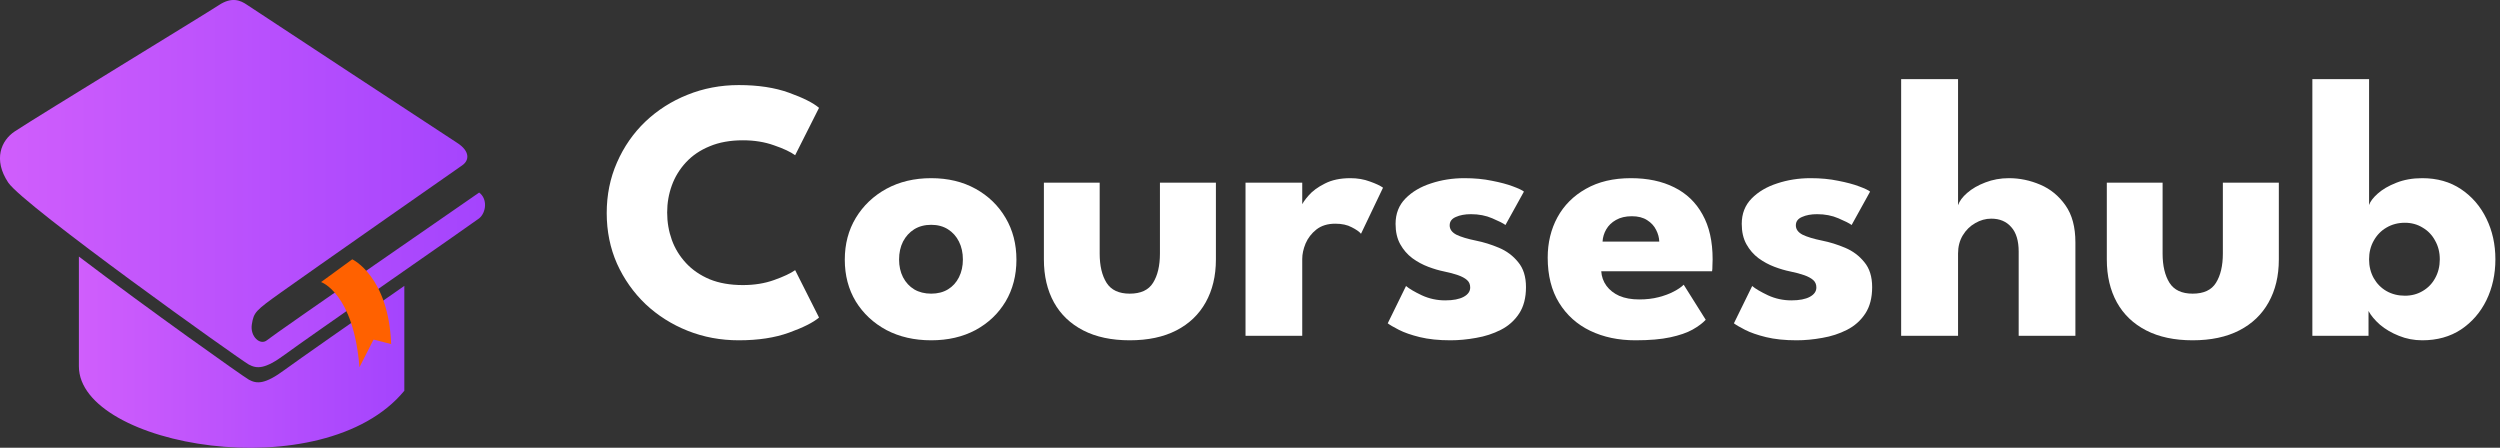 <svg width="201" height="36" viewBox="0 0 201 36" fill="none" xmlns="http://www.w3.org/2000/svg">
<rect x="0" y="0" width="201" height="36" fill="#333333" stroke="none"/>
<g clip-path="url(#clip0_1_8447)">
<path d="M1.192 10.562C0.086 11.291 -0.565 12.832 0.659 14.675C1.883 16.518 19.358 28.962 20.001 29.307C20.64 29.651 21.282 29.711 22.913 28.501C24.543 27.29 38.173 17.839 38.524 17.555C39.083 17.102 39.224 15.999 38.524 15.481C38.524 15.481 22.014 26.886 21.473 27.347C20.931 27.809 20.09 27.059 20.248 26.08C20.407 25.1 20.525 24.986 22.622 23.488C24.719 21.989 36.609 13.672 37.15 13.302C37.761 12.886 37.776 12.149 36.776 11.499C35.385 10.593 20.349 0.724 19.848 0.379C19.344 0.035 18.647 -0.282 17.599 0.411C16.55 1.103 3.231 9.223 1.195 10.559L1.192 10.562Z" fill="url(#paint0_linear_1_8447)"/>
<path d="M20.001 30.52C19.581 30.292 11.913 24.858 6.343 20.628V29.452C6.337 35.892 25.995 39.333 32.508 31.417V22.983C28.507 25.775 23.829 29.039 22.913 29.717C21.283 30.927 20.641 30.868 20.001 30.523V30.52Z" fill="url(#paint1_linear_1_8447)"/>
<path d="M28.319 20.847C28.319 20.847 31.243 22.203 31.45 27.663L30.033 27.301L28.901 29.523C28.423 23.547 25.814 22.678 25.814 22.678L28.322 20.847H28.319Z" fill="#FF6100"/>
</g>
<path d="M59.73 22.92C60.65 22.92 61.485 22.785 62.235 22.515C62.995 22.245 63.56 21.98 63.93 21.72L65.85 25.53C65.38 25.93 64.575 26.335 63.435 26.745C62.305 27.155 60.96 27.36 59.4 27.36C57.94 27.36 56.57 27.105 55.29 26.595C54.01 26.085 52.88 25.37 51.9 24.45C50.93 23.52 50.165 22.435 49.605 21.195C49.055 19.945 48.78 18.59 48.78 17.13C48.78 15.67 49.055 14.315 49.605 13.065C50.155 11.805 50.915 10.71 51.885 9.78C52.865 8.85 53.995 8.13 55.275 7.62C56.565 7.1 57.94 6.84 59.4 6.84C60.96 6.84 62.305 7.045 63.435 7.455C64.575 7.865 65.38 8.27 65.85 8.67L63.93 12.48C63.56 12.21 62.995 11.945 62.235 11.685C61.485 11.415 60.65 11.28 59.73 11.28C58.71 11.28 57.82 11.44 57.06 11.76C56.3 12.07 55.665 12.5 55.155 13.05C54.645 13.6 54.265 14.22 54.015 14.91C53.765 15.6 53.64 16.325 53.64 17.085C53.64 17.855 53.765 18.59 54.015 19.29C54.265 19.98 54.645 20.6 55.155 21.15C55.665 21.7 56.3 22.135 57.06 22.455C57.82 22.765 58.71 22.92 59.73 22.92Z" fill="white"/>
<path d="M74.866 27.36C73.516 27.36 72.316 27.085 71.266 26.535C70.226 25.975 69.406 25.21 68.806 24.24C68.216 23.26 67.921 22.14 67.921 20.88C67.921 19.62 68.216 18.5 68.806 17.52C69.406 16.53 70.226 15.75 71.266 15.18C72.316 14.61 73.516 14.325 74.866 14.325C76.216 14.325 77.406 14.61 78.436 15.18C79.466 15.75 80.271 16.53 80.851 17.52C81.431 18.5 81.721 19.62 81.721 20.88C81.721 22.14 81.431 23.26 80.851 24.24C80.271 25.21 79.466 25.975 78.436 26.535C77.406 27.085 76.216 27.36 74.866 27.36ZM74.866 23.61C75.386 23.61 75.836 23.495 76.216 23.265C76.596 23.035 76.891 22.71 77.101 22.29C77.311 21.87 77.416 21.395 77.416 20.865C77.416 20.325 77.311 19.845 77.101 19.425C76.891 19.005 76.596 18.675 76.216 18.435C75.836 18.195 75.386 18.075 74.866 18.075C74.346 18.075 73.891 18.195 73.501 18.435C73.121 18.675 72.821 19.005 72.601 19.425C72.391 19.845 72.286 20.325 72.286 20.865C72.286 21.395 72.391 21.87 72.601 22.29C72.821 22.71 73.121 23.035 73.501 23.265C73.891 23.495 74.346 23.61 74.866 23.61Z" fill="white"/>
<path d="M88.414 20.385C88.414 21.365 88.599 22.15 88.969 22.74C89.339 23.32 89.959 23.61 90.829 23.61C91.719 23.61 92.344 23.32 92.704 22.74C93.074 22.15 93.259 21.365 93.259 20.385V14.685H97.759V20.865C97.759 22.185 97.484 23.335 96.934 24.315C96.394 25.285 95.609 26.035 94.579 26.565C93.549 27.095 92.299 27.36 90.829 27.36C89.369 27.36 88.124 27.095 87.094 26.565C86.064 26.035 85.279 25.285 84.739 24.315C84.199 23.335 83.929 22.185 83.929 20.865V14.685H88.414V20.385Z" fill="white"/>
<path d="M104.7 27H100.14V14.685H104.7V16.59H104.625C104.705 16.36 104.9 16.07 105.21 15.72C105.52 15.36 105.955 15.04 106.515 14.76C107.075 14.47 107.76 14.325 108.57 14.325C109.14 14.325 109.665 14.415 110.145 14.595C110.625 14.765 110.975 14.93 111.195 15.09L109.425 18.795C109.285 18.625 109.035 18.45 108.675 18.27C108.325 18.08 107.885 17.985 107.355 17.985C106.745 17.985 106.24 18.14 105.84 18.45C105.45 18.76 105.16 19.135 104.97 19.575C104.79 20.015 104.7 20.43 104.7 20.82V27Z" fill="white"/>
<path d="M117.739 14.325C118.549 14.325 119.289 14.395 119.959 14.535C120.629 14.665 121.189 14.815 121.639 14.985C122.099 15.155 122.394 15.295 122.524 15.405L121.039 18.09C120.849 17.95 120.494 17.77 119.974 17.55C119.464 17.33 118.894 17.22 118.264 17.22C117.784 17.22 117.379 17.295 117.049 17.445C116.719 17.585 116.554 17.81 116.554 18.12C116.554 18.43 116.734 18.68 117.094 18.87C117.464 19.05 117.994 19.21 118.684 19.35C119.284 19.47 119.894 19.66 120.514 19.92C121.134 20.18 121.649 20.565 122.059 21.075C122.479 21.575 122.689 22.245 122.689 23.085C122.689 23.945 122.504 24.655 122.134 25.215C121.764 25.775 121.274 26.21 120.664 26.52C120.054 26.83 119.394 27.045 118.684 27.165C117.974 27.295 117.284 27.36 116.614 27.36C115.674 27.36 114.854 27.275 114.154 27.105C113.464 26.935 112.904 26.74 112.474 26.52C112.044 26.3 111.744 26.125 111.574 25.995L113.044 22.995C113.304 23.215 113.729 23.465 114.319 23.745C114.909 24.015 115.534 24.15 116.194 24.15C116.834 24.15 117.329 24.055 117.679 23.865C118.029 23.675 118.204 23.425 118.204 23.115C118.204 22.865 118.119 22.665 117.949 22.515C117.779 22.365 117.539 22.235 117.229 22.125C116.919 22.015 116.544 21.915 116.104 21.825C115.704 21.745 115.279 21.62 114.829 21.45C114.379 21.28 113.954 21.05 113.554 20.76C113.154 20.46 112.829 20.085 112.579 19.635C112.329 19.185 112.204 18.64 112.204 18C112.204 17.18 112.469 16.5 112.999 15.96C113.529 15.42 114.214 15.015 115.054 14.745C115.894 14.465 116.789 14.325 117.739 14.325Z" fill="white"/>
<path d="M128.74 21.81C128.77 22.25 128.91 22.64 129.16 22.98C129.41 23.32 129.755 23.59 130.195 23.79C130.645 23.98 131.175 24.075 131.785 24.075C132.365 24.075 132.885 24.015 133.345 23.895C133.815 23.775 134.22 23.625 134.56 23.445C134.91 23.265 135.18 23.08 135.37 22.89L137.14 25.71C136.89 25.98 136.535 26.245 136.075 26.505C135.625 26.755 135.03 26.96 134.29 27.12C133.55 27.28 132.615 27.36 131.485 27.36C130.125 27.36 128.915 27.105 127.855 26.595C126.795 26.085 125.96 25.335 125.35 24.345C124.74 23.355 124.435 22.145 124.435 20.715C124.435 19.515 124.695 18.435 125.215 17.475C125.745 16.505 126.51 15.74 127.51 15.18C128.51 14.61 129.715 14.325 131.125 14.325C132.465 14.325 133.625 14.57 134.605 15.06C135.595 15.55 136.355 16.28 136.885 17.25C137.425 18.21 137.695 19.41 137.695 20.85C137.695 20.93 137.69 21.09 137.68 21.33C137.68 21.57 137.67 21.73 137.65 21.81H128.74ZM133.405 19.425C133.395 19.105 133.31 18.79 133.15 18.48C132.99 18.16 132.75 17.9 132.43 17.7C132.11 17.49 131.7 17.385 131.2 17.385C130.7 17.385 130.275 17.485 129.925 17.685C129.585 17.875 129.325 18.125 129.145 18.435C128.965 18.745 128.865 19.075 128.845 19.425H133.405Z" fill="white"/>
<path d="M145.571 14.325C146.381 14.325 147.121 14.395 147.791 14.535C148.461 14.665 149.021 14.815 149.471 14.985C149.931 15.155 150.226 15.295 150.356 15.405L148.871 18.09C148.681 17.95 148.326 17.77 147.806 17.55C147.296 17.33 146.726 17.22 146.096 17.22C145.616 17.22 145.211 17.295 144.881 17.445C144.551 17.585 144.386 17.81 144.386 18.12C144.386 18.43 144.566 18.68 144.926 18.87C145.296 19.05 145.826 19.21 146.516 19.35C147.116 19.47 147.726 19.66 148.346 19.92C148.966 20.18 149.481 20.565 149.891 21.075C150.311 21.575 150.521 22.245 150.521 23.085C150.521 23.945 150.336 24.655 149.966 25.215C149.596 25.775 149.106 26.21 148.496 26.52C147.886 26.83 147.226 27.045 146.516 27.165C145.806 27.295 145.116 27.36 144.446 27.36C143.506 27.36 142.686 27.275 141.986 27.105C141.296 26.935 140.736 26.74 140.306 26.52C139.876 26.3 139.576 26.125 139.406 25.995L140.876 22.995C141.136 23.215 141.561 23.465 142.151 23.745C142.741 24.015 143.366 24.15 144.026 24.15C144.666 24.15 145.161 24.055 145.511 23.865C145.861 23.675 146.036 23.425 146.036 23.115C146.036 22.865 145.951 22.665 145.781 22.515C145.611 22.365 145.371 22.235 145.061 22.125C144.751 22.015 144.376 21.915 143.936 21.825C143.536 21.745 143.111 21.62 142.661 21.45C142.211 21.28 141.786 21.05 141.386 20.76C140.986 20.46 140.661 20.085 140.411 19.635C140.161 19.185 140.036 18.64 140.036 18C140.036 17.18 140.301 16.5 140.831 15.96C141.361 15.42 142.046 15.015 142.886 14.745C143.726 14.465 144.621 14.325 145.571 14.325Z" fill="white"/>
<path d="M161.522 14.325C162.382 14.325 163.222 14.5 164.042 14.85C164.862 15.2 165.537 15.755 166.067 16.515C166.597 17.265 166.862 18.255 166.862 19.485V27H162.302V20.235C162.302 19.355 162.102 18.695 161.702 18.255C161.312 17.805 160.777 17.58 160.097 17.58C159.647 17.58 159.217 17.7 158.807 17.94C158.397 18.17 158.062 18.5 157.802 18.93C157.552 19.35 157.427 19.835 157.427 20.385V27H152.852V6.36H157.427V16.5C157.537 16.17 157.782 15.84 158.162 15.51C158.552 15.17 159.037 14.89 159.617 14.67C160.207 14.44 160.842 14.325 161.522 14.325Z" fill="white"/>
<path d="M173.873 20.385C173.873 21.365 174.058 22.15 174.428 22.74C174.798 23.32 175.418 23.61 176.288 23.61C177.178 23.61 177.803 23.32 178.163 22.74C178.533 22.15 178.718 21.365 178.718 20.385V14.685H183.218V20.865C183.218 22.185 182.943 23.335 182.393 24.315C181.853 25.285 181.068 26.035 180.038 26.565C179.008 27.095 177.758 27.36 176.288 27.36C174.828 27.36 173.583 27.095 172.553 26.565C171.523 26.035 170.738 25.285 170.198 24.315C169.658 23.335 169.388 22.185 169.388 20.865V14.685H173.873V20.385Z" fill="white"/>
<path d="M185.914 27V6.36H190.474V16.485C190.564 16.205 190.794 15.9 191.164 15.57C191.544 15.23 192.039 14.94 192.649 14.7C193.269 14.45 193.969 14.325 194.749 14.325C195.949 14.325 196.989 14.62 197.869 15.21C198.749 15.8 199.429 16.59 199.909 17.58C200.389 18.56 200.629 19.65 200.629 20.85C200.629 22.05 200.389 23.145 199.909 24.135C199.429 25.115 198.749 25.9 197.869 26.49C196.989 27.07 195.949 27.36 194.749 27.36C194.089 27.36 193.464 27.24 192.874 27C192.294 26.77 191.789 26.475 191.359 26.115C190.939 25.745 190.629 25.375 190.429 25.005V27H185.914ZM196.159 20.85C196.159 20.29 196.034 19.79 195.784 19.35C195.544 18.9 195.209 18.55 194.779 18.3C194.359 18.04 193.884 17.91 193.354 17.91C192.804 17.91 192.309 18.04 191.869 18.3C191.439 18.55 191.099 18.9 190.849 19.35C190.599 19.79 190.474 20.29 190.474 20.85C190.474 21.41 190.599 21.915 190.849 22.365C191.099 22.805 191.439 23.15 191.869 23.4C192.309 23.65 192.804 23.775 193.354 23.775C193.884 23.775 194.359 23.65 194.779 23.4C195.209 23.15 195.544 22.805 195.784 22.365C196.034 21.915 196.159 21.41 196.159 20.85Z" fill="white"/>
<defs>
<linearGradient id="paint0_linear_1_8447" x1="38.998" y1="14.761" x2="-0.002" y2="14.761" gradientUnits="userSpaceOnUse">
<stop stop-color="#A444FD"/>
<stop offset="1" stop-color="#D05EFC"/>
</linearGradient>
<linearGradient id="paint1_linear_1_8447" x1="32.508" y1="28.315" x2="6.343" y2="28.315" gradientUnits="userSpaceOnUse">
<stop stop-color="#A444FD"/>
<stop offset="1" stop-color="#D05EFC"/>
</linearGradient>
<clipPath id="clip0_1_8447">
<rect width="39" height="36" fill="white"/>
</clipPath>
</defs>
</svg>
